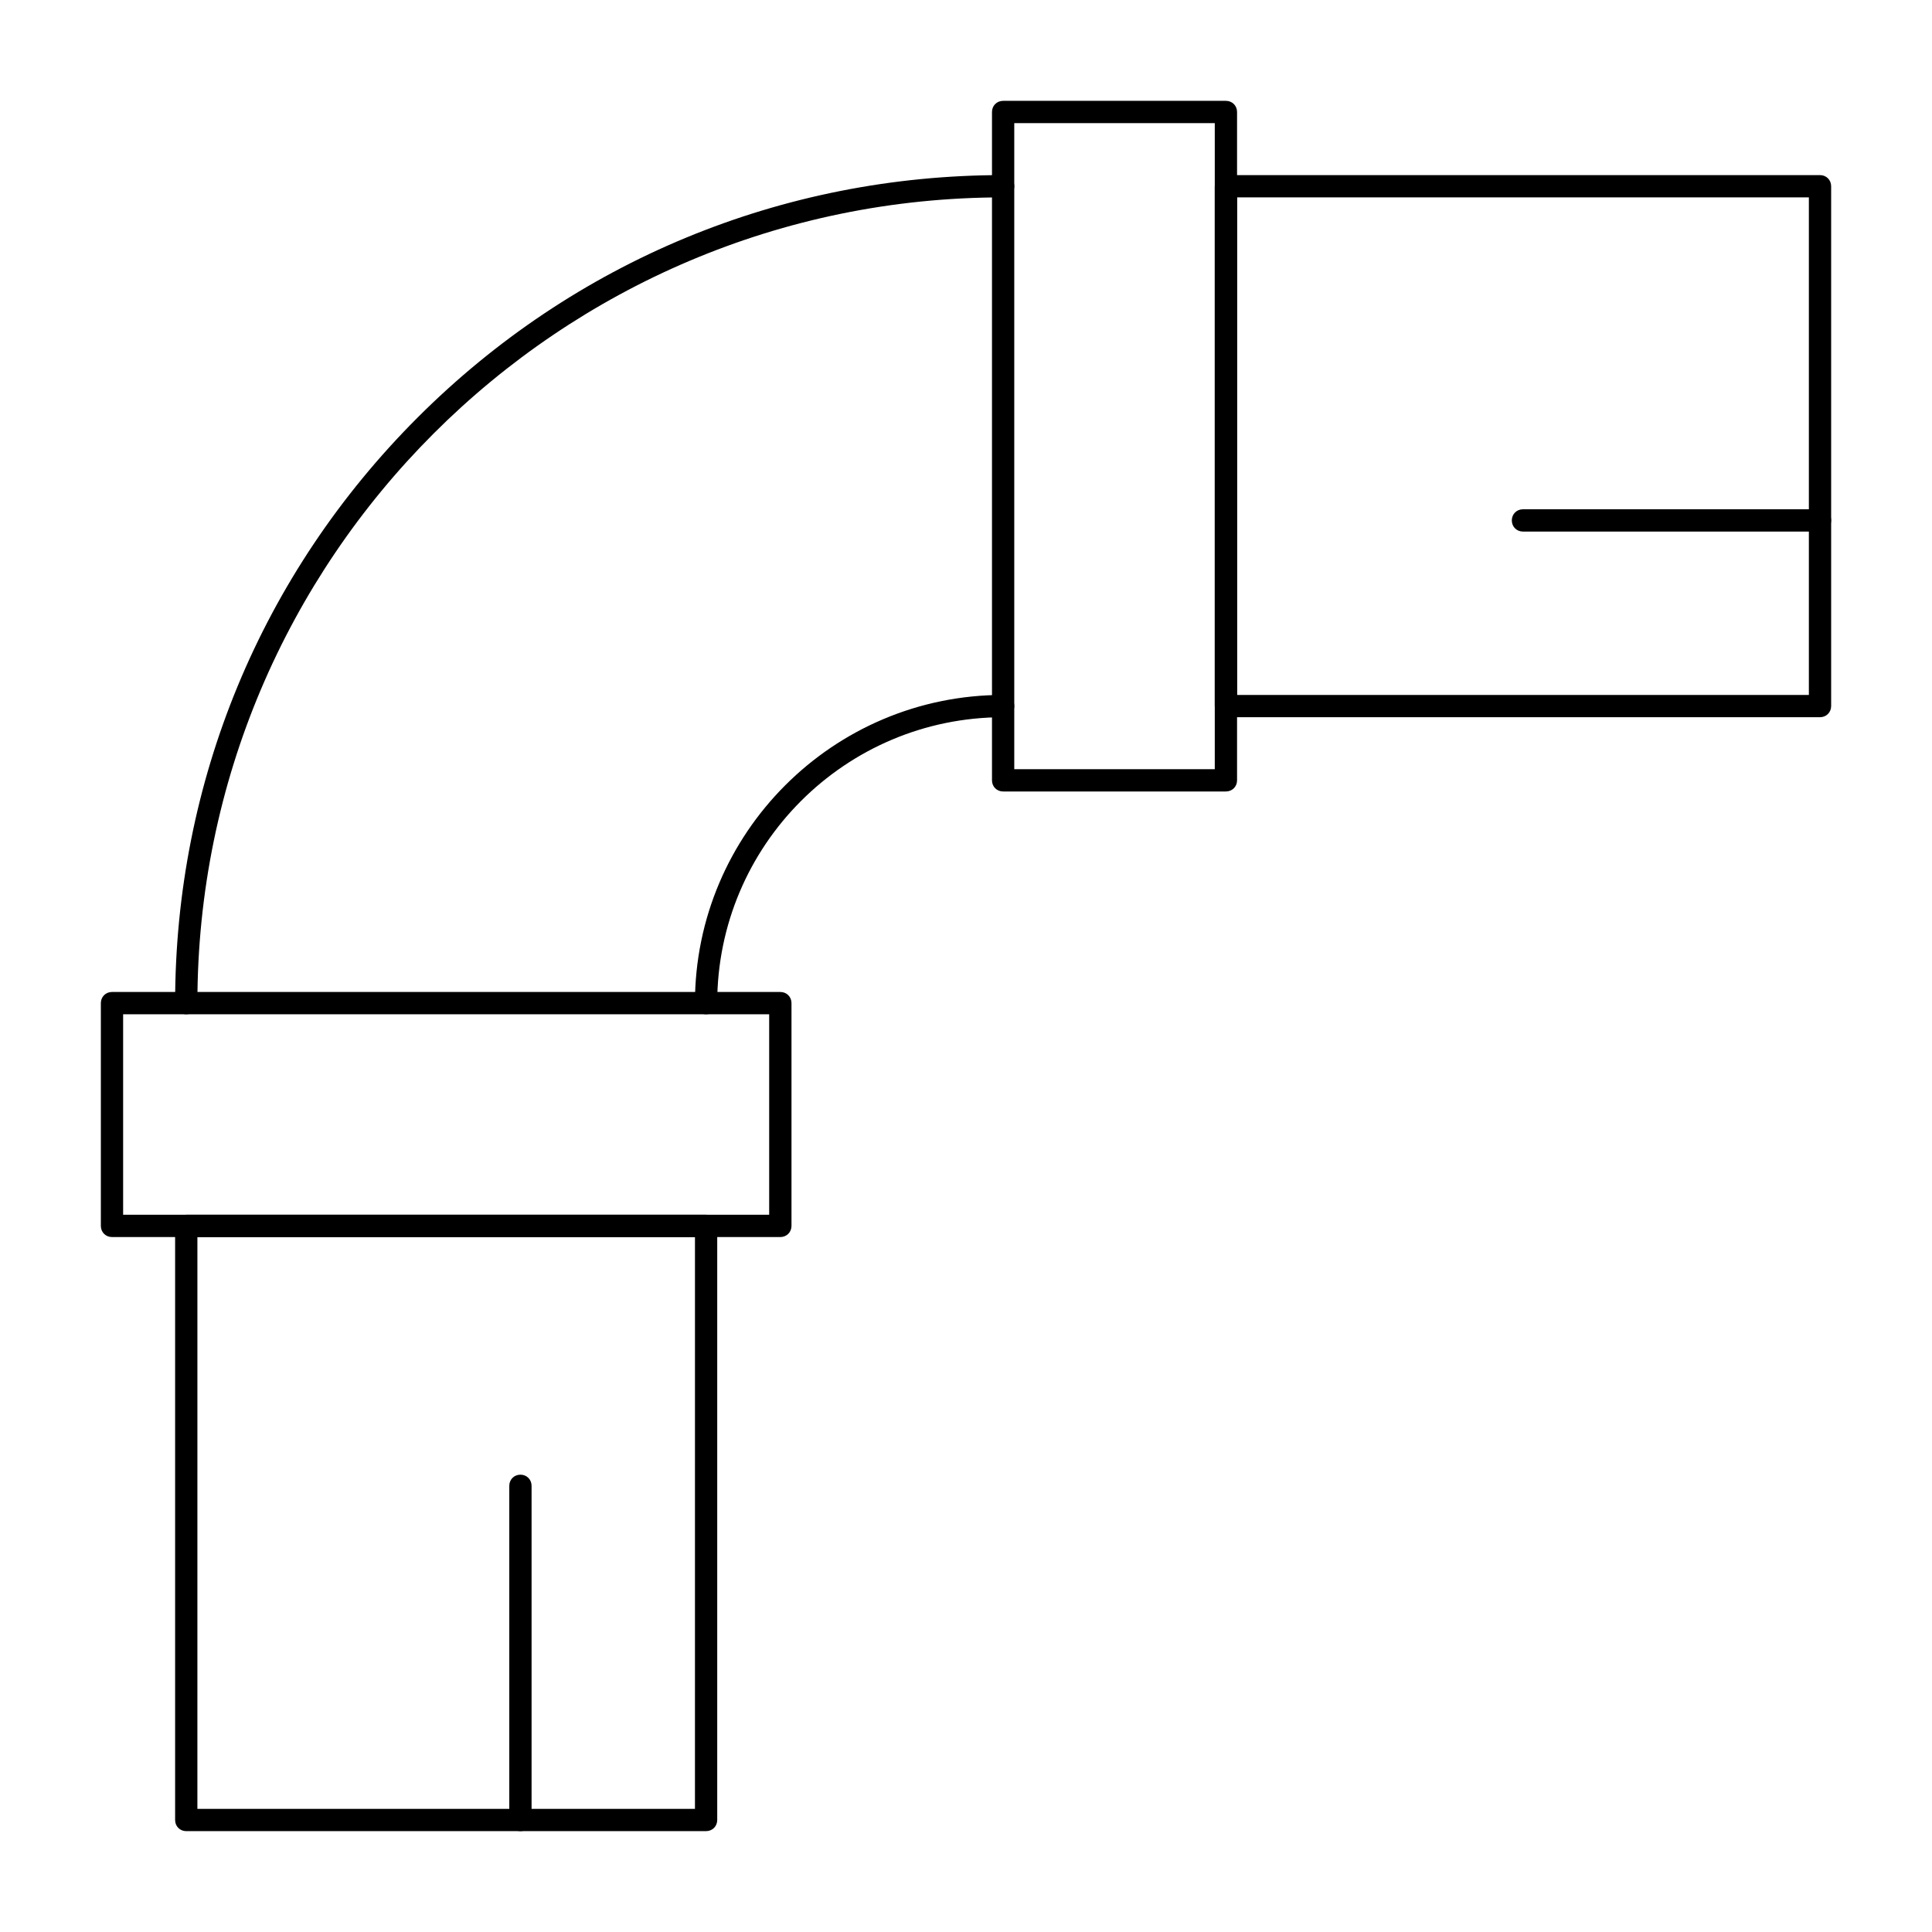 <?xml version="1.0" encoding="UTF-8"?>
<!-- Uploaded to: SVG Repo, www.svgrepo.com, Generator: SVG Repo Mixer Tools -->
<svg fill="#000000" width="800px" height="800px" version="1.1" viewBox="144 144 512 512" xmlns="http://www.w3.org/2000/svg">
 <g>
  <path d="m350.8 471.83h-177.12c-1.672 0-2.953-1.277-2.953-2.953v-59.039c0-1.672 1.277-2.953 2.953-2.953h177.12c1.672 0 2.953 1.277 2.953 2.953v59.039c-0.004 1.672-1.281 2.953-2.957 2.953zm-174.17-5.906h171.21v-53.137h-171.21z"/>
  <path d="m468.88 353.75h-59.039c-1.672 0-2.953-1.277-2.953-2.953v-177.12c0-1.672 1.277-2.953 2.953-2.953h59.039c1.672 0 2.953 1.277 2.953 2.953v177.12c0 1.672-1.281 2.949-2.953 2.949zm-56.09-5.902h53.137v-171.22h-53.137z"/>
  <path d="m331.12 412.79c-1.672 0-2.953-1.277-2.953-2.953 0-45.066 36.605-81.672 81.672-81.672 1.672 0 2.953 1.277 2.953 2.953 0 1.672-1.277 2.953-2.953 2.953-41.82 0-75.77 33.949-75.77 75.77 0.004 1.672-1.273 2.949-2.949 2.949z"/>
  <path d="m193.36 412.79c-1.672 0-2.953-1.277-2.953-2.953 0-58.648 22.828-113.75 64.254-155.18 41.426-41.426 96.531-64.254 155.18-64.254 1.672 0 2.953 1.277 2.953 2.953 0 1.672-1.277 2.953-2.953 2.953-117.79-0.004-213.53 95.742-213.53 213.53 0 1.672-1.277 2.949-2.949 2.949z"/>
  <path d="m626.32 334.07h-157.44c-1.672 0-2.953-1.277-2.953-2.953v-137.76c0-1.672 1.277-2.953 2.953-2.953h157.44c1.672 0 2.953 1.277 2.953 2.953v137.76c-0.004 1.672-1.281 2.949-2.953 2.949zm-154.49-5.902h151.54v-131.86h-151.54z"/>
  <path d="m331.12 629.27h-137.76c-1.672 0-2.953-1.277-2.953-2.953v-157.44c0-1.672 1.277-2.953 2.953-2.953h137.76c1.672 0 2.953 1.277 2.953 2.953v157.44c-0.004 1.672-1.281 2.949-2.957 2.949zm-134.81-5.902h131.86l0.004-151.54h-131.86z"/>
  <path d="m626.32 284.87h-78.719c-1.672 0-2.953-1.277-2.953-2.953 0-1.672 1.277-2.953 2.953-2.953h78.719c1.672 0 2.953 1.277 2.953 2.953-0.004 1.672-1.281 2.953-2.953 2.953z"/>
  <path d="m281.92 629.27c-1.672 0-2.953-1.277-2.953-2.953v-88.559c0-1.672 1.277-2.953 2.953-2.953 1.672 0 2.953 1.277 2.953 2.953v88.559c0 1.676-1.281 2.953-2.953 2.953z"/>
 </g>
</svg>